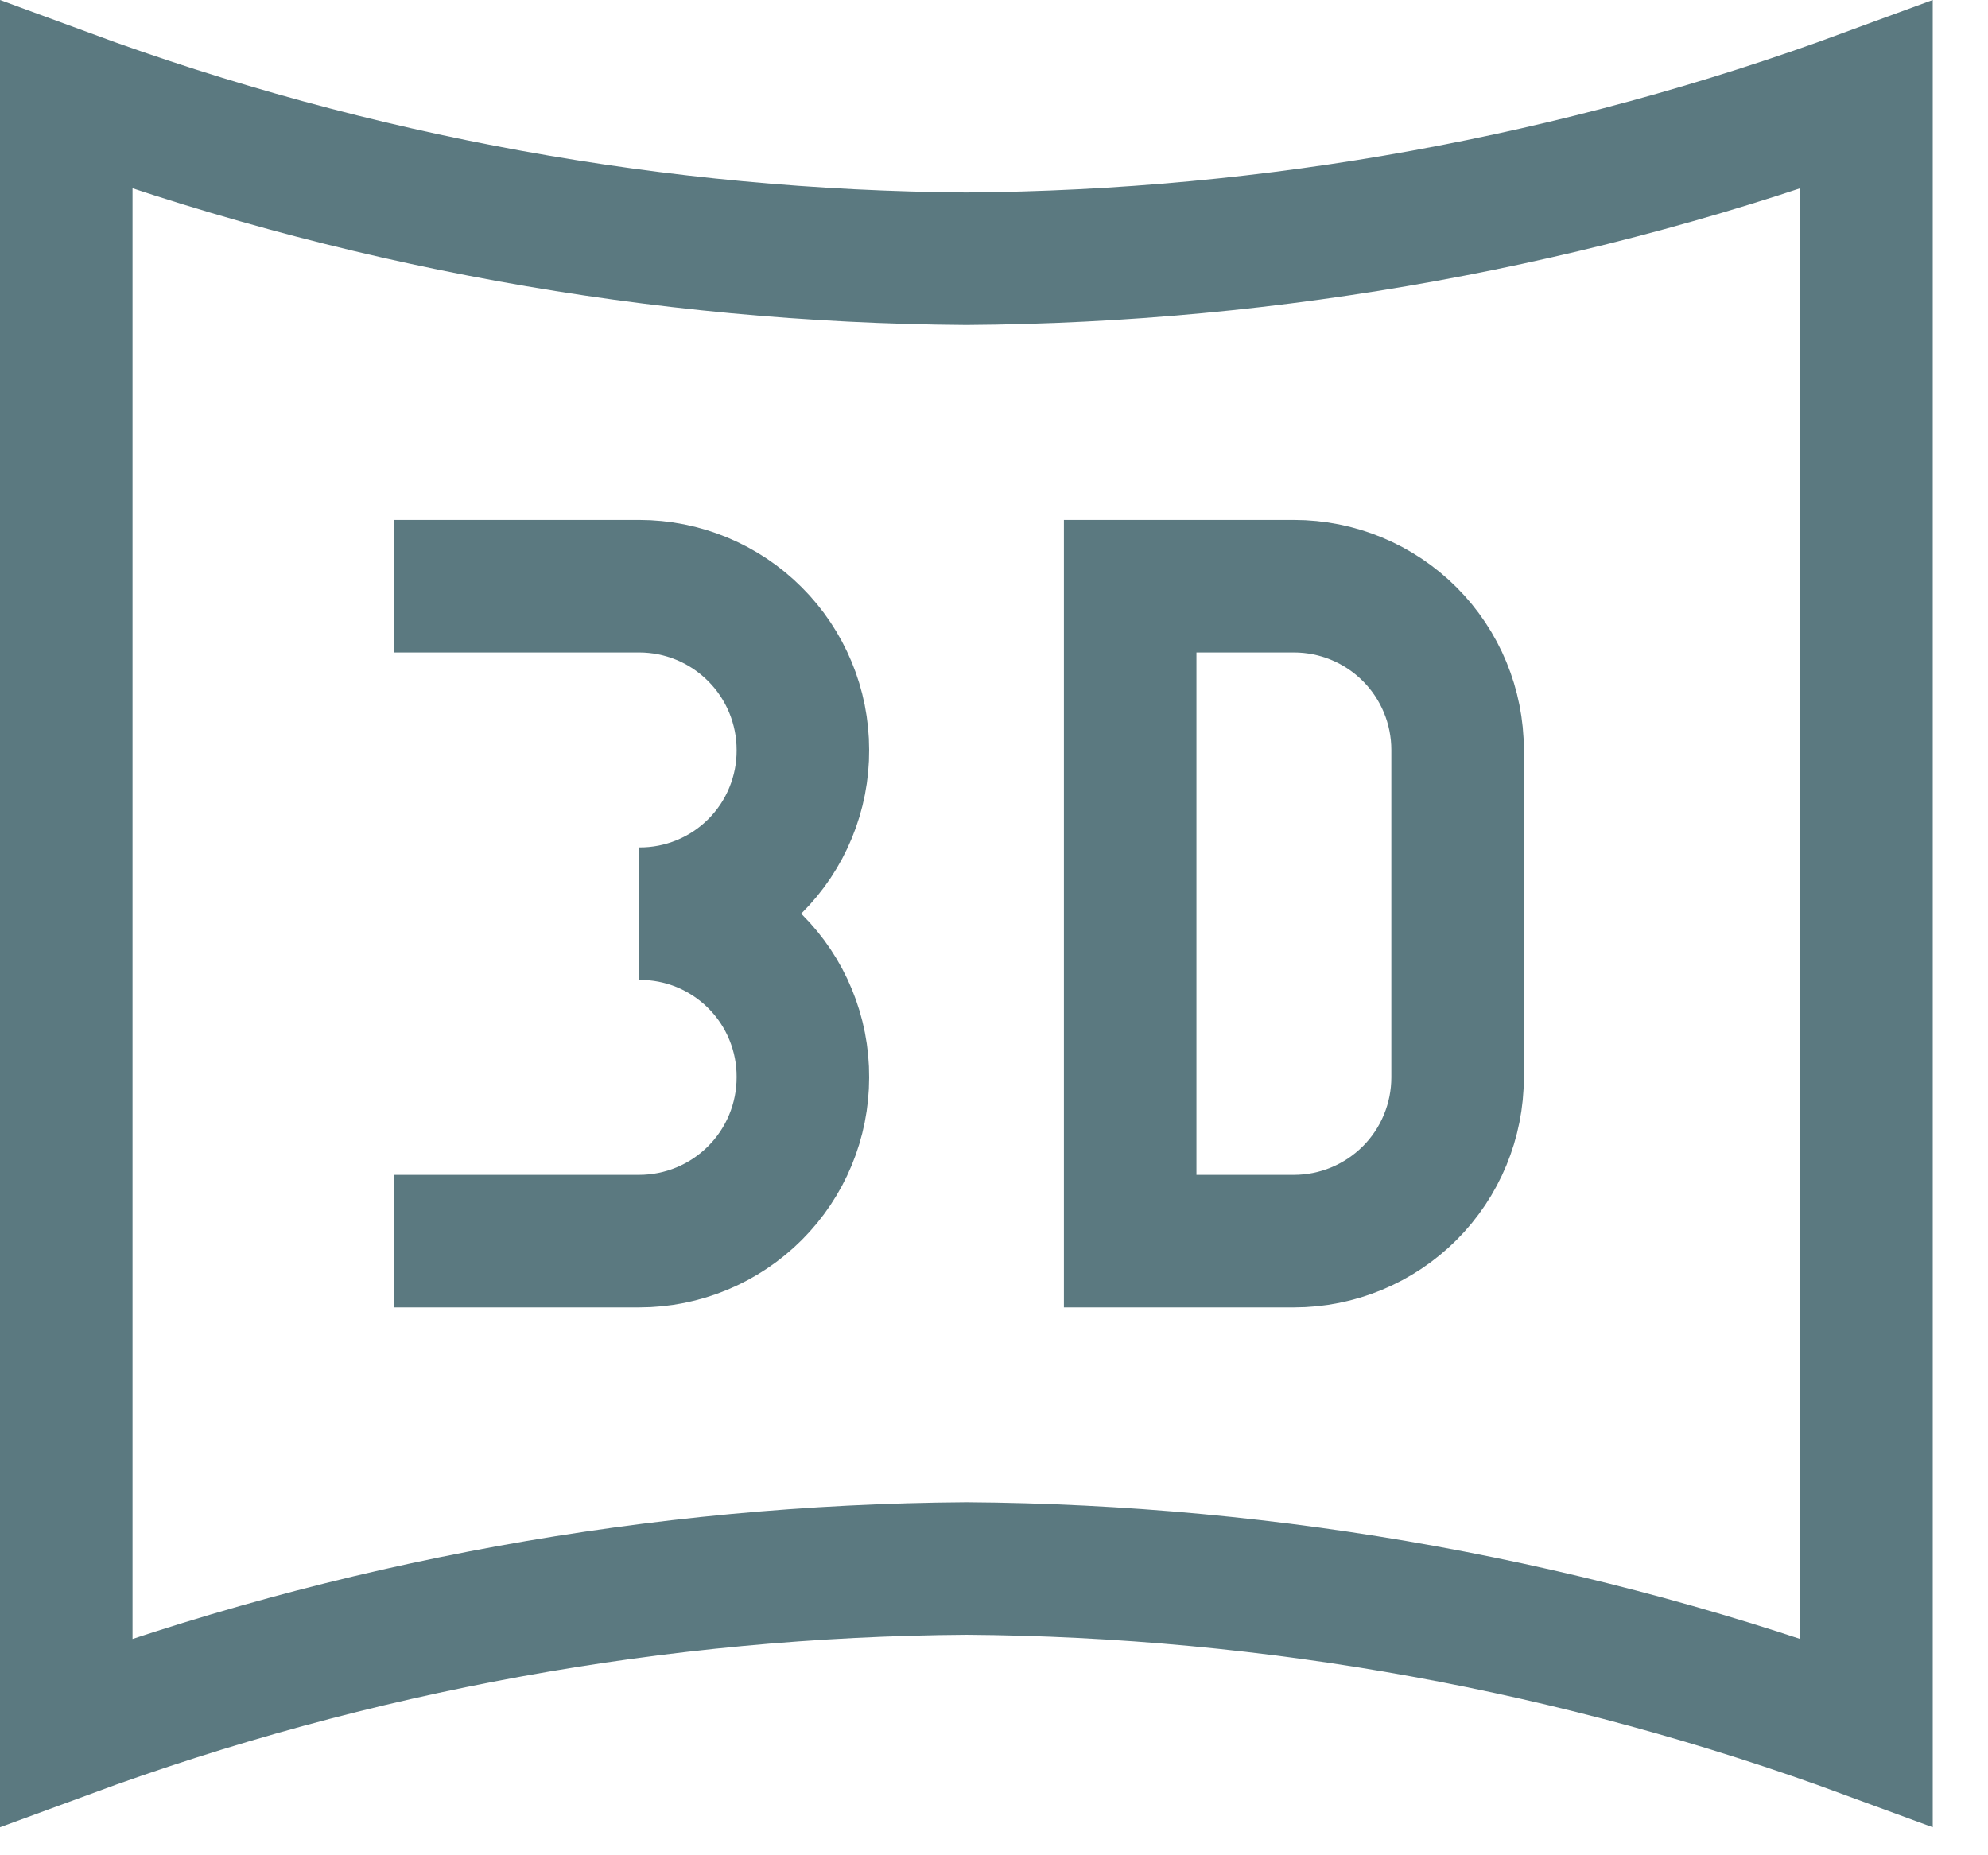 <svg width="30" height="28" viewBox="0 0 30 28" fill="none" xmlns="http://www.w3.org/2000/svg">
<path d="M17.055 8.847H19.526C20.181 8.847 20.809 9.107 21.273 9.571C21.736 10.034 21.996 10.663 21.996 11.318V16.26C21.996 16.915 21.736 17.544 21.273 18.007C20.809 18.47 20.181 18.731 19.526 18.731H17.055V8.847Z" stroke="#5B7980" stroke-width="2" stroke-miterlimit="10"/>
<path d="M5.945 8.847H9.645C10.3 8.847 10.929 9.107 11.392 9.571C11.856 10.034 12.116 10.663 12.116 11.318C12.118 11.643 12.055 11.965 11.931 12.266C11.808 12.566 11.626 12.839 11.396 13.069C11.166 13.299 10.893 13.481 10.593 13.604C10.292 13.728 9.97 13.791 9.645 13.789C9.97 13.787 10.292 13.85 10.593 13.973C10.893 14.097 11.166 14.279 11.396 14.509C11.626 14.739 11.808 15.012 11.931 15.312C12.055 15.613 12.118 15.935 12.116 16.26C12.116 16.915 11.856 17.544 11.392 18.007C10.929 18.47 10.3 18.731 9.645 18.731H5.945" stroke="#5B7980" stroke-width="2" stroke-miterlimit="10"/>
<path d="M28.166 1.434V26.143C23.816 24.54 19.22 23.704 14.583 23.672C9.947 23.704 5.351 24.54 1 26.143V1.434C5.351 3.037 9.947 3.873 14.583 3.905C19.22 3.873 23.816 3.037 28.166 1.434Z" stroke="#5B7980" stroke-width="2" stroke-miterlimit="10"/>
</svg>

